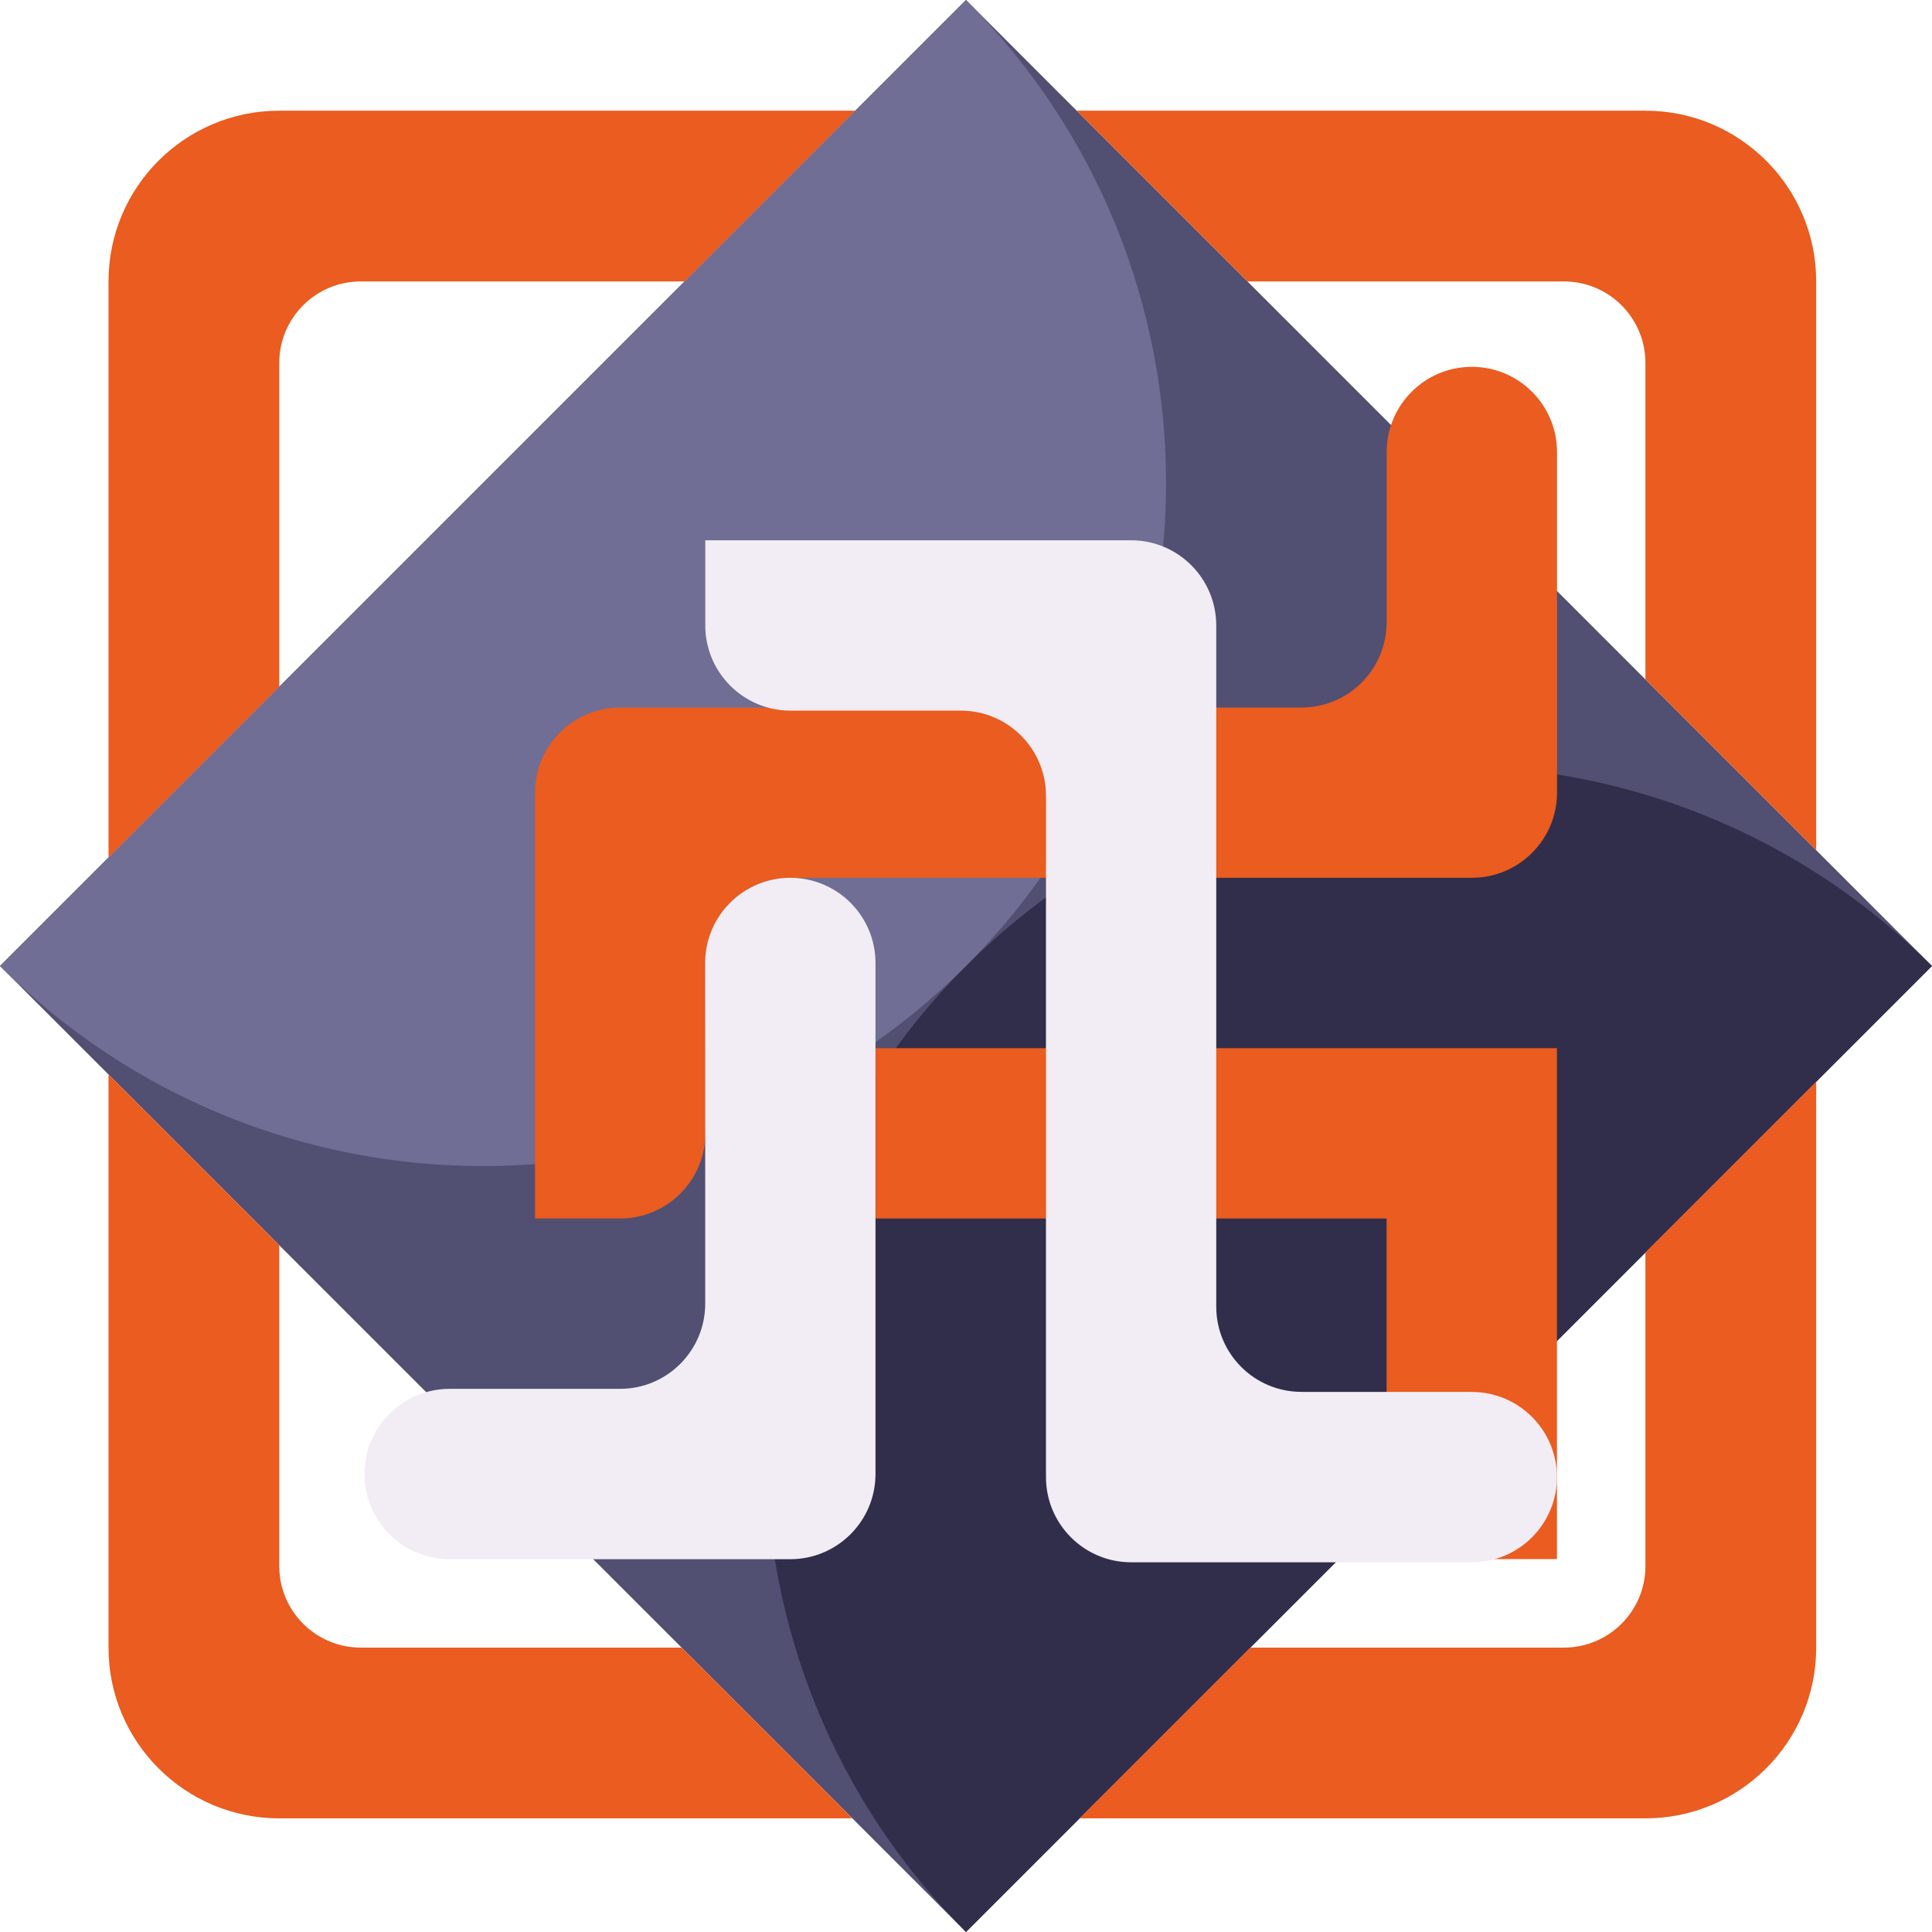 <svg xmlns="http://www.w3.org/2000/svg" viewBox="0 0 2749.2 2749.2" xmlns:v="https://vecta.io/nano"><path d="M1374.6,0l1374.6,1374.6L1374.6,2749.2L0,1374.6L1374.6,0z" fill="#514f72"/><path d="M2749.2 1374.6h0c-379.6-379.6-995-379.6-1374.6 0h0c-379.6 379.6-379.6 995 0 1374.6h0l1374.6-1374.6z" fill="#312e4b"/><path d="M0 1374.6h0c379.6 379.6 995 379.6 1374.6 0h0c379.6-379.6 379.6-995 0-1374.6h0L0 1374.6z" fill="#706e94"/><path d="M1488.4 1733.9h484.7v484.7h242.4v-727.1h-727.1H1246v242.4h242.4 0zm484.7-848.3c0 66.9-54.3 121.2-121.2 121.2h-121.2-242.3H1246 882.5c-66.9 0-121.2 54.3-121.2 121.2v605.9h0 121.2c66.9 0 121.2-54.3 121.2-121.2v-242.4c0-66.9 54.3-121.2 121.2-121.2h121.2 242.3 0 242.4 363.6c66.9 0 121.2-54.3 121.2-121.2V643.2c0-66.9-54.3-121.2-121.2-121.2h0c-66.9 0-121.2 54.3-121.2 121.2v242.4h-.1z" fill="#ea5c1f"/><path d="M1003.5 1491.5v363.6c0 66.9-54.3 121.2-121.2 121.2H639.9c-66.9 0-121.2 54.3-121.2 121.2h0c0 66.9 54.3 121.2 121.2 121.2h484.7c66.9 0 121.2-54.3 121.2-121.2v-606-121.2c0-66.9-54.3-121.2-121.2-121.2h0c-66.9 0-121.2 54.3-121.2 121.2l.1 121.2h0zm848.4 489.1c-66.9 0-121.2-54.3-121.2-121.2v-121.2-242.4-242.3V890c0-66.9-54.3-121.2-121.2-121.2h-605.9 0V890c0 66.9 54.3 121.2 121.2 121.2h242.4c66.9 0 121.2 54.3 121.2 121.2v121.1 242.4h0v242.4 363.6c0 66.9 54.3 121.2 121.2 121.2h484.7c66.9 0 121.2-54.3 121.2-121.2h0c0-66.9-54.3-121.2-121.2-121.2h-242.4v-.1z" fill="#f2ecf4"/><path d="M397.4 977.2V516.4c0-64 51.9-115.9 115.9-115.9h460.8l243-243H397.4c-134.2 0-243 108.8-243 243v819.7l243-243zm1377.7-576.7H2147h78.5c64 0 115.9 51.9 115.9 115.9v450.4l243 243V400.5c0-134.2-108.8-243-243-243h-809.3l243 243zm566.3 1381.9v446.2c0 64-51.9 115.9-115.9 115.9h-446.2l-243 243h805.1c134.2 0 243-108.8 243-243v-805.1l-243 243zM969.9 2344.5H591.8h-78.5c-64 0-115.9-51.9-115.9-115.9V1772l-243-243v815.5c0 134.2 108.8 243 243 243h815.5l-243-243z" fill="#ea5c1f"/></svg>